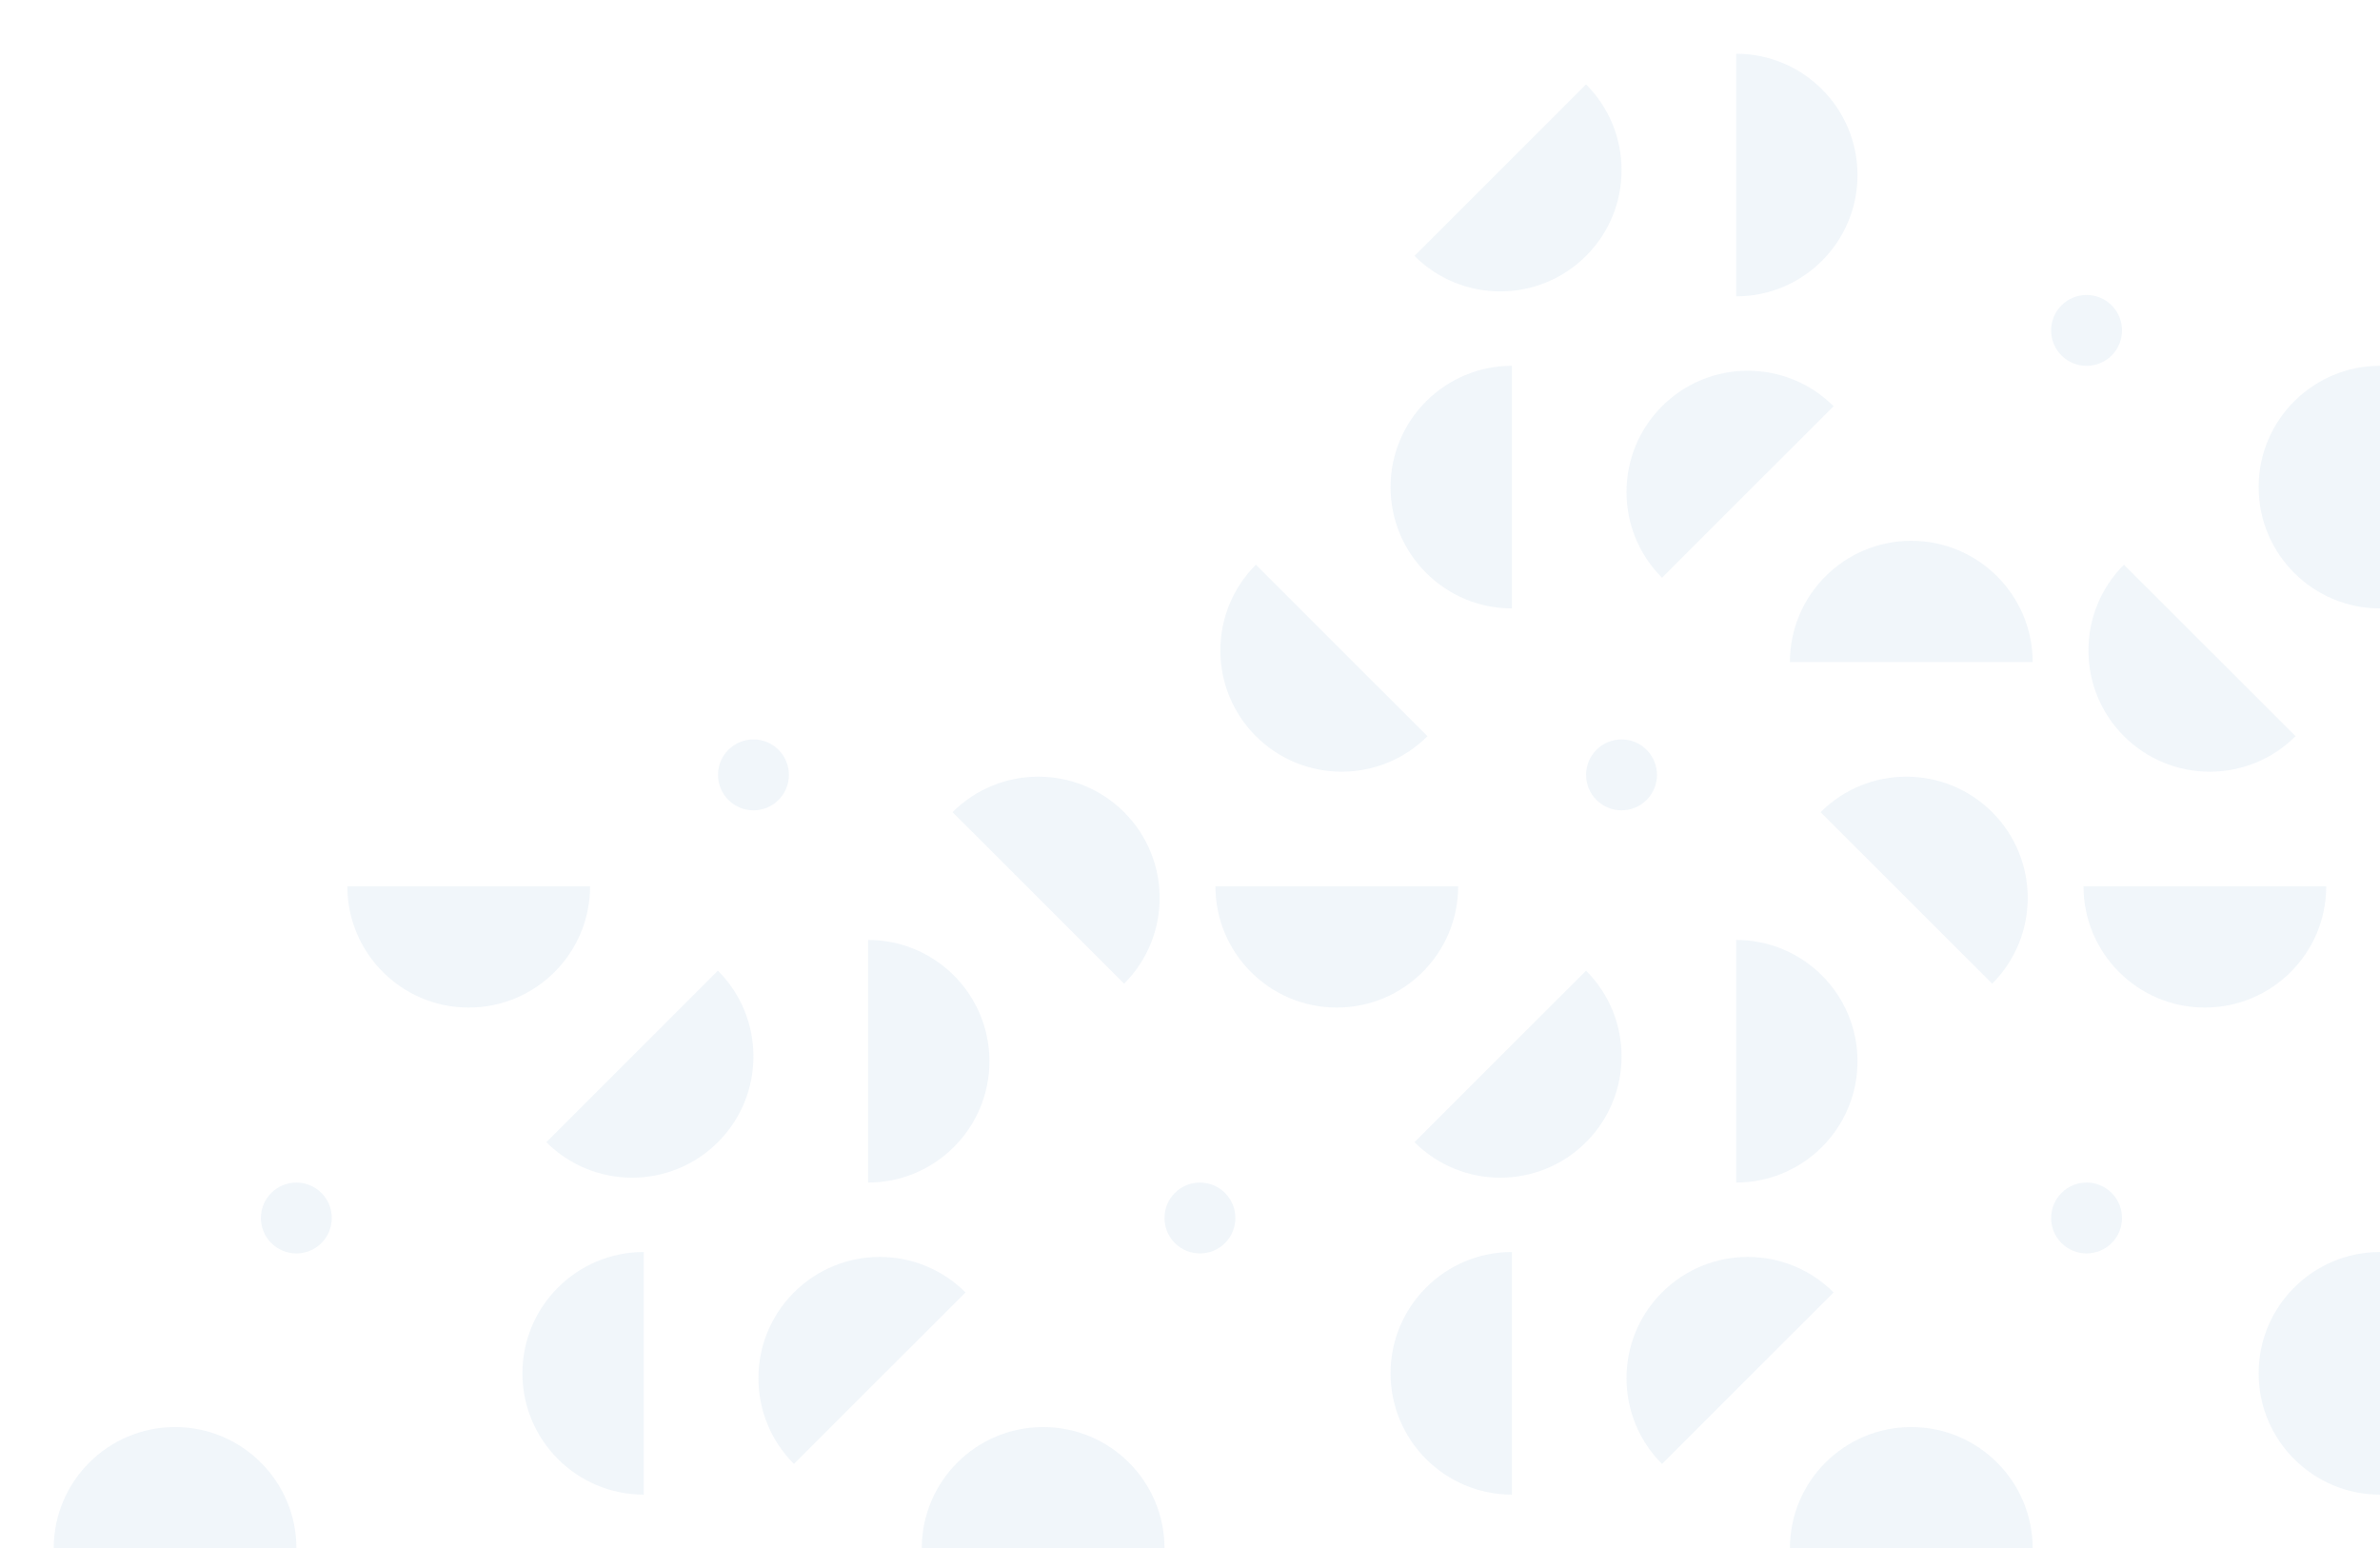 <svg fill="none" height="471" viewBox="0 0 724 471" width="724" xmlns="http://www.w3.org/2000/svg" xmlns:xlink="http://www.w3.org/1999/xlink"><clipPath id="a"><path d="m0 0h724v471h-724z" transform="matrix(-1 0 0 -1 724 471)"/></clipPath><g clip-path="url(#a)" fill="#5491bf" fill-opacity=".08"><path d="m724 185.076c-20.389 0-36.919-16.522-36.919-36.899 0-20.378 16.53-36.9 36.919-36.9"/><path d="m707.643 269.595c0 20.377-16.531 36.899-36.92 36.899-20.388 0-36.919-16.522-36.919-36.899"/><path d="m698.307 223.942c-14.409 14.402-37.788 14.402-52.197 0-14.409-14.401-14.409-37.767 0-52.168"/><path d="m724 454.652c-20.389 0-36.919-16.522-36.919-36.9s16.53-36.9 36.919-36.9"/><path d="m528.138 16.348c20.388 0 36.919 16.522 36.919 36.9s-16.531 36.9-36.919 36.9"/><path d="m482.48 25.679c14.409 14.401 14.409 37.767 0 52.168-14.409 14.401-37.787 14.401-52.196 0"/><path d="m459.931 185.076c-20.388 0-36.919-16.522-36.919-36.899 0-20.378 16.531-36.9 36.919-36.9"/><path d="m505.589 175.745c-14.409-14.401-14.409-37.767 0-52.168s37.787-14.401 52.196 0"/><path d="m544.495 201.405c0-20.377 16.531-36.899 36.919-36.899 20.389 0 36.92 16.522 36.92 36.899"/><path d="m553.831 247.057c14.409-14.401 37.787-14.401 52.196 0 14.409 14.402 14.409 37.767 0 52.169"/><path d="m528.138 285.924c20.388 0 36.919 16.522 36.919 36.899 0 20.378-16.531 36.9-36.919 36.9"/><path d="m482.48 295.274c14.409 14.401 14.409 37.767 0 52.168s-37.787 14.401-52.196 0"/><path d="m443.574 269.594c0 20.378-16.531 36.9-36.92 36.9-20.388 0-36.919-16.522-36.919-36.9"/><path d="m434.238 223.942c-14.409 14.402-37.787 14.402-52.196 0-14.409-14.401-14.409-37.767 0-52.168"/><path d="m493.282 224.926c-2.758 0-5.536 1.06-7.638 3.162-4.205 4.202-4.205 11.046 0 15.249s11.052 4.203 15.257 0 4.205-11.047 0-15.249c-2.102-2.102-4.86-3.162-7.638-3.162z"/><path d="m459.931 454.652c-20.389 0-36.919-16.522-36.919-36.9s16.53-36.9 36.919-36.9"/><path d="m505.589 445.32c-14.409-14.401-14.409-37.767 0-52.168s37.787-14.401 52.196 0"/><path d="m544.495 471c0-20.378 16.531-36.9 36.919-36.9 20.389 0 36.92 16.522 36.92 36.9"/><path d="m289.762 247.057c14.409-14.401 37.788-14.401 52.197 0 14.409 14.402 14.409 37.767 0 52.169"/><path d="m264.069 285.924c20.388 0 36.919 16.522 36.919 36.899 0 20.378-16.531 36.9-36.919 36.9"/><path d="m218.392 295.274c14.409 14.401 14.409 37.767 0 52.168s-37.787 14.401-52.196 0"/><path d="m179.505 269.594c0 20.378-16.531 36.9-36.919 36.9-20.389 0-36.92-16.522-36.92-36.9"/><path d="m229.213 224.926c-2.758 0-5.536 1.06-7.638 3.162-4.205 4.202-4.205 11.046 0 15.249s11.053 4.203 15.258 0 4.205-11.047 0-15.249c-2.103-2.102-4.861-3.162-7.639-3.162z"/><path d="m195.843 454.652c-20.389 0-36.919-16.522-36.919-36.9s16.53-36.9 36.919-36.9"/><path d="m241.52 445.32c-14.409-14.401-14.409-37.767 0-52.168s37.787-14.401 52.196 0"/><path d="m280.407 471c0-20.378 16.531-36.9 36.919-36.9 20.389 0 36.92 16.522 36.92 36.9"/><path d="m16.338 471c0-20.378 16.531-36.9 36.919-36.9 20.389 0 36.919 16.522 36.919 36.9"/><path d="m634.749 89.724c-2.758 0-5.536 1.06-7.639 3.162-4.205 4.203-4.205 11.046 0 15.249s11.053 4.203 15.258 0 4.205-11.047 0-15.249c-2.102-2.101-4.861-3.162-7.638-3.162z"/><path d="m90.158 359.723c-2.758 0-5.536 1.06-7.638 3.162-4.205 4.202-4.205 11.046 0 15.249 4.205 4.203 11.053 4.203 15.258 0 4.205-4.203 4.205-11.047 0-15.249-2.103-2.102-4.861-3.162-7.638-3.162z"/><path d="m365.028 359.723c-2.758 0-5.536 1.06-7.638 3.162-4.205 4.202-4.205 11.046 0 15.249s11.053 4.203 15.258 0 4.205-11.047 0-15.249c-2.103-2.102-4.861-3.162-7.639-3.162z"/><path d="m634.749 359.723c-2.758 0-5.536 1.06-7.639 3.162-4.205 4.202-4.205 11.046 0 15.249s11.053 4.203 15.258 0 4.205-11.047 0-15.249c-2.102-2.102-4.861-3.162-7.638-3.162z"/></g></svg>
